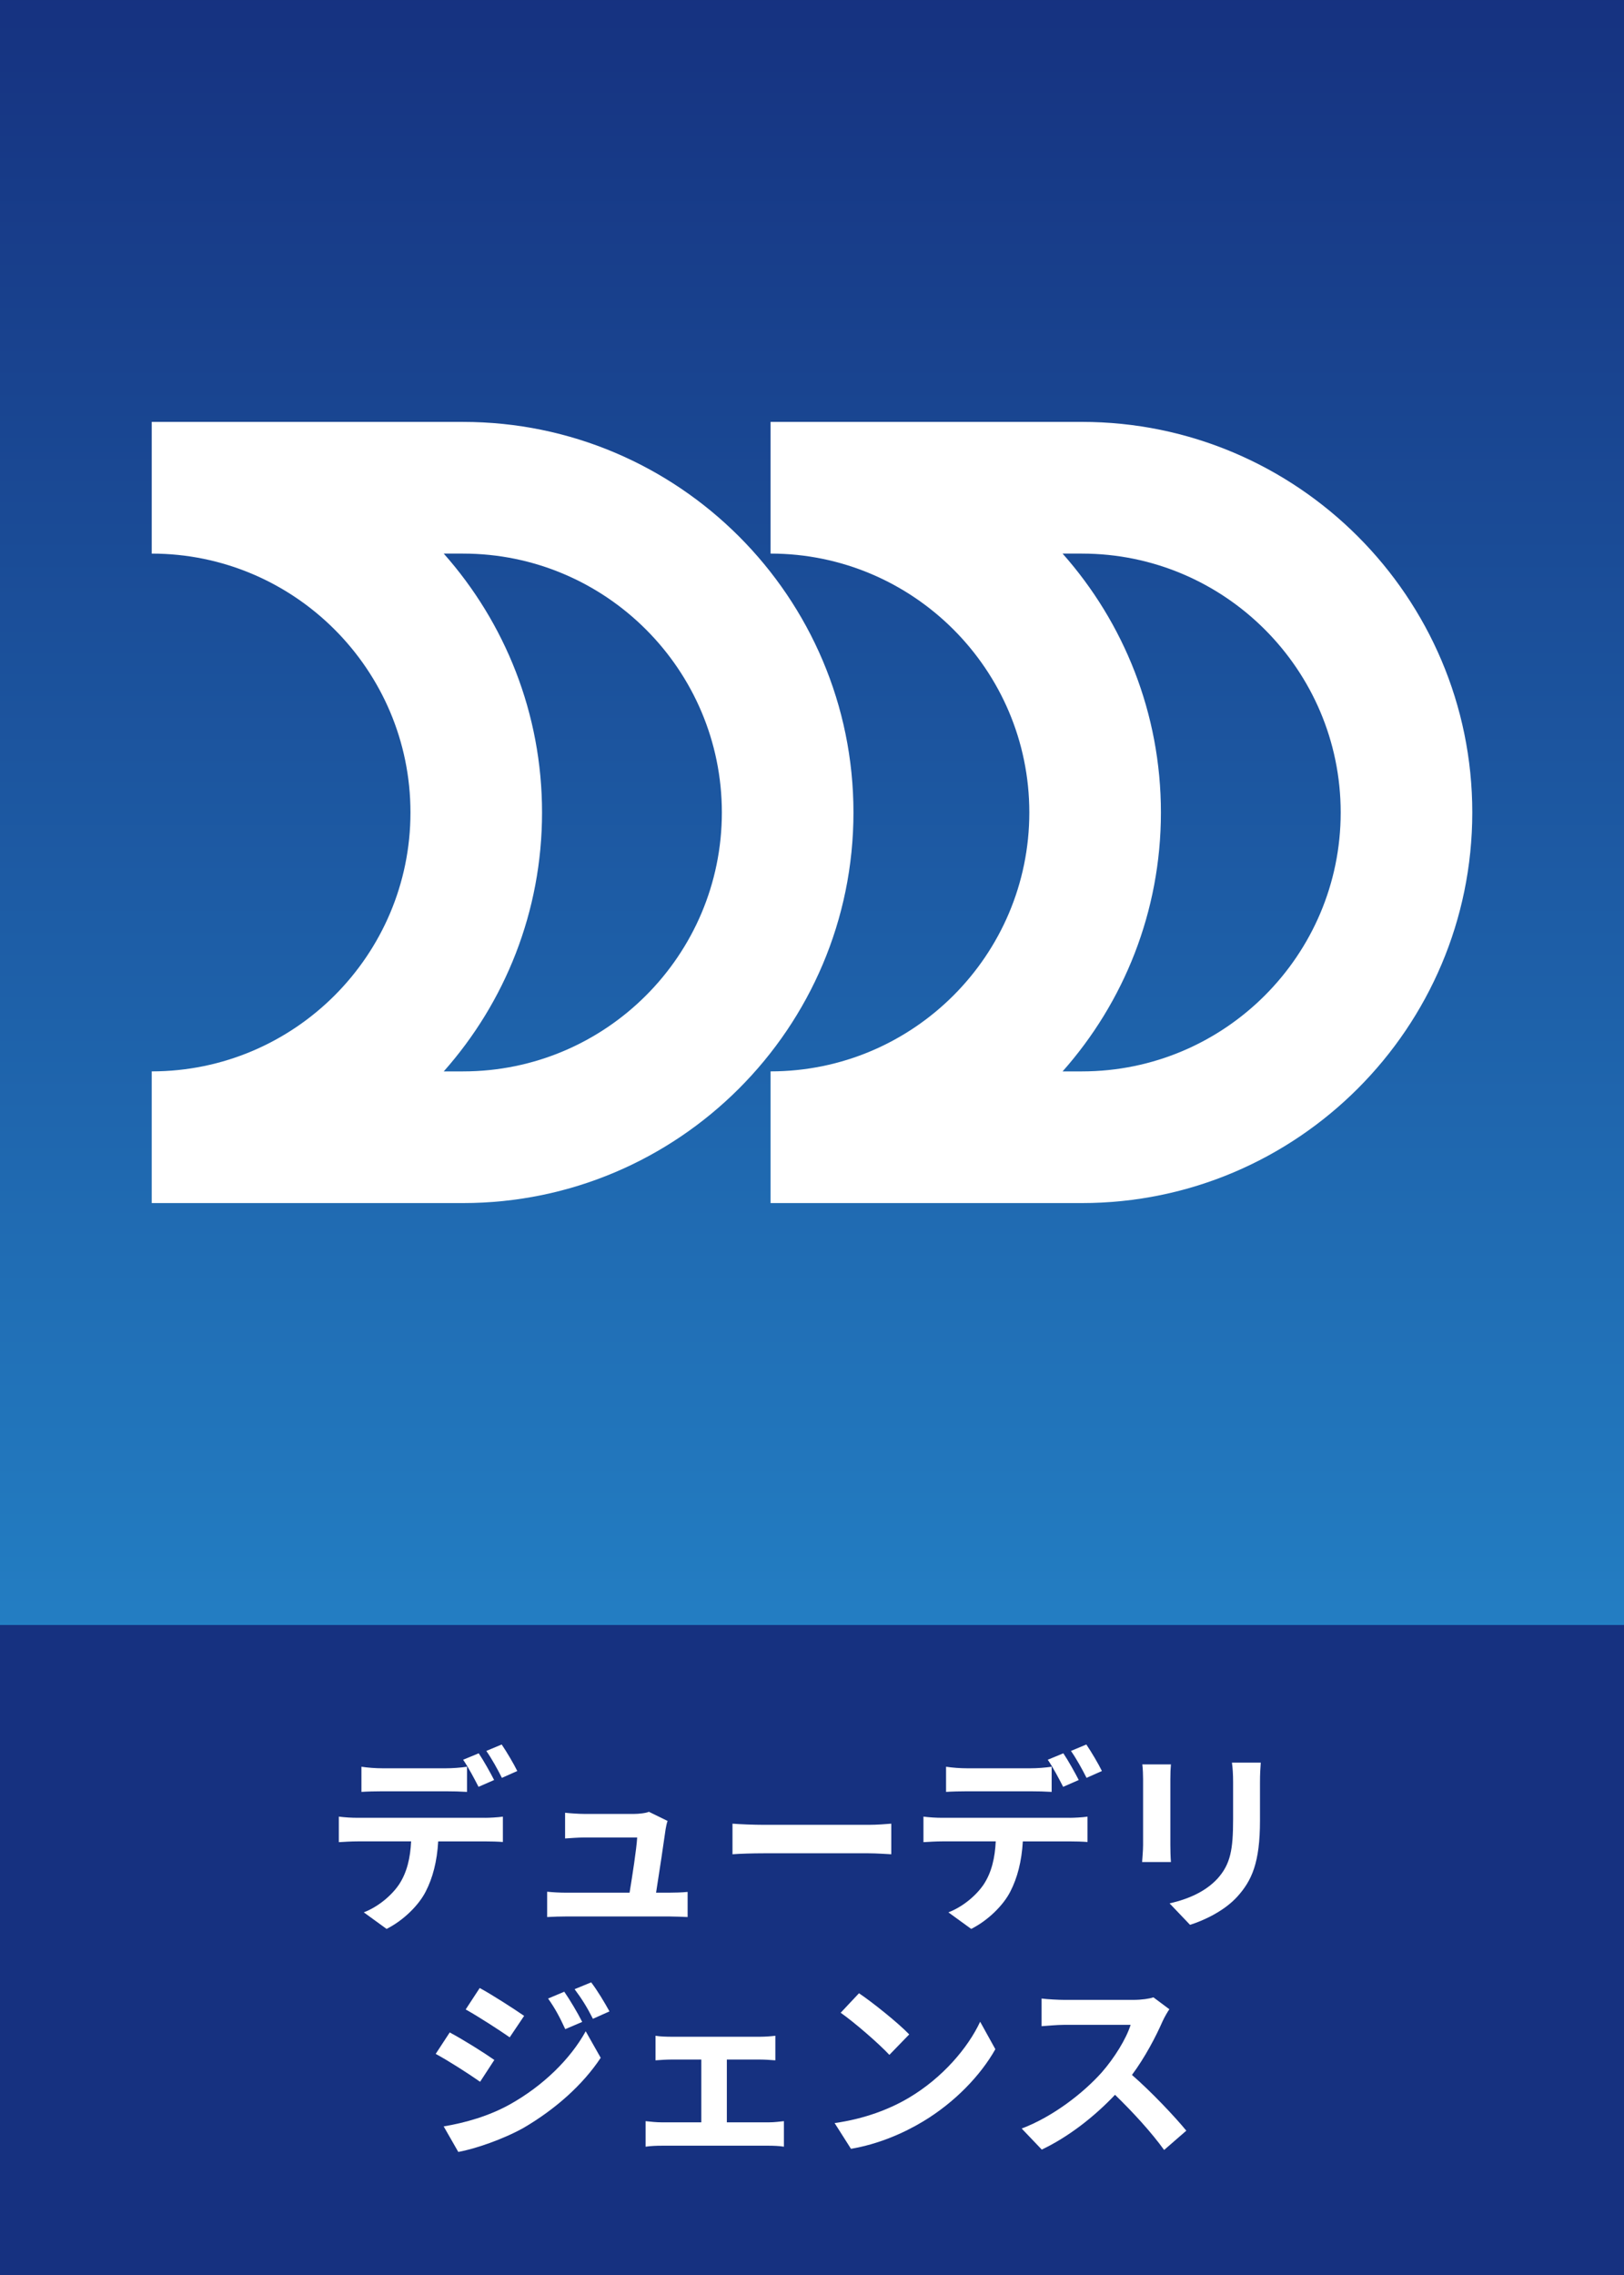 <?xml version="1.0" encoding="iso-8859-1"?>
<!-- Generator: Adobe Illustrator 26.2.1, SVG Export Plug-In . SVG Version: 6.00 Build 0)  -->
<svg version="1.1" id="&#x30EC;&#x30A4;&#x30E4;&#x30FC;_1"
	 xmlns="http://www.w3.org/2000/svg" xmlns:xlink="http://www.w3.org/1999/xlink" x="0px" y="0px" viewBox="0 0 100 140"
	 style="enable-background:new 0 0 100 140;" xml:space="preserve">
<rect style="fill:#163180;" width="100" height="140"/>
<linearGradient id="SVGID_1_" gradientUnits="userSpaceOnUse" x1="50" y1="100.47" x2="50" y2="-0.93">
	<stop  offset="0" style="stop-color:#237EC3"/>
	<stop  offset="0.98" style="stop-color:#163381"/>
	<stop  offset="1" style="stop-color:#163180"/>
</linearGradient>
<rect style="fill:url(#SVGID_1_);" width="100" height="100"/>
<g>
	<path style="fill:#FFFFFF;" d="M28.516,74.035H9.343v-8.104c8.785,0,15.932-7.146,15.932-15.932S18.127,34.068,9.343,34.068v-8.104
		h19.174c13.253,0,24.036,10.782,24.036,24.035S41.77,74.035,28.516,74.035z M27.324,65.932h1.192
		c8.786,0,15.933-7.146,15.933-15.932s-7.147-15.932-15.933-15.932h-1.192c3.765,4.244,6.053,9.825,6.053,15.932
		S31.089,61.688,27.324,65.932z"/>
	<path style="fill:#FFFFFF;" d="M66.623,74.035H47.449v-8.104c8.786,0,15.933-7.146,15.933-15.932s-7.147-15.932-15.933-15.932
		v-8.104h19.174c13.253,0,24.035,10.782,24.035,24.035S79.876,74.035,66.623,74.035z M65.431,65.932h1.192
		c8.785,0,15.932-7.146,15.932-15.932s-7.147-15.932-15.932-15.932h-1.192c3.765,4.244,6.054,9.825,6.054,15.932
		S69.196,61.688,65.431,65.932z"/>
</g>
<g>
	<path style="fill:#FFFFFF;" d="M29.874,111.866c0.251,0,0.78-0.025,1.092-0.073v1.56c-0.3-0.025-0.756-0.036-1.092-0.036h-2.891
		c-0.072,1.236-0.336,2.243-0.768,3.083c-0.42,0.828-1.344,1.764-2.411,2.303l-1.404-1.02c0.852-0.324,1.692-1.007,2.171-1.715
		c0.492-0.744,0.696-1.644,0.744-2.652h-3.299c-0.348,0-0.816,0.025-1.152,0.048v-1.572c0.36,0.048,0.78,0.073,1.152,0.073H29.874z
		 M23.54,110.234c-0.408,0-0.924,0.012-1.284,0.036v-1.548c0.384,0.06,0.876,0.096,1.284,0.096h3.922
		c0.408,0,0.888-0.036,1.296-0.096v1.548c-0.408-0.025-0.876-0.036-1.296-0.036H23.54z M29.466,109.959
		c-0.252-0.492-0.624-1.2-0.948-1.667l0.96-0.396c0.3,0.443,0.72,1.199,0.948,1.643L29.466,109.959z M30.905,109.406
		c-0.252-0.504-0.636-1.2-0.96-1.656l0.947-0.396c0.312,0.456,0.756,1.212,0.96,1.632L30.905,109.406z"/>
	<path style="fill:#FFFFFF;" d="M41.165,116.473c0.312,0,0.864-0.013,1.176-0.048v1.547c-0.24-0.012-0.828-0.036-1.139-0.036h-6.322
		c-0.432,0-0.732,0.013-1.188,0.036v-1.559c0.324,0.035,0.768,0.06,1.188,0.06h3.887c0.168-1.02,0.432-2.724,0.468-3.396h-3.239
		c-0.384,0-0.852,0.036-1.2,0.06v-1.583c0.312,0.035,0.864,0.072,1.188,0.072h3.071c0.252,0,0.744-0.048,0.9-0.132l1.152,0.564
		c-0.06,0.156-0.096,0.384-0.12,0.503c-0.096,0.709-0.408,2.772-0.588,3.912H41.165z"/>
	<path style="fill:#FFFFFF;" d="M45.104,112.225c0.432,0.036,1.308,0.072,1.932,0.072h6.442c0.552,0,1.092-0.047,1.404-0.072v1.884
		c-0.288-0.013-0.9-0.06-1.404-0.06h-6.442c-0.684,0-1.488,0.024-1.932,0.06V112.225z"/>
	<path style="fill:#FFFFFF;" d="M65.873,111.866c0.251,0,0.78-0.025,1.092-0.073v1.56c-0.3-0.025-0.756-0.036-1.092-0.036h-2.891
		c-0.072,1.236-0.336,2.243-0.768,3.083c-0.42,0.828-1.344,1.764-2.411,2.303l-1.404-1.02c0.852-0.324,1.692-1.007,2.171-1.715
		c0.492-0.744,0.696-1.644,0.744-2.652h-3.299c-0.348,0-0.816,0.025-1.152,0.048v-1.572c0.36,0.048,0.78,0.073,1.152,0.073H65.873z
		 M59.539,110.234c-0.408,0-0.924,0.012-1.284,0.036v-1.548c0.384,0.06,0.876,0.096,1.284,0.096h3.922
		c0.408,0,0.888-0.036,1.296-0.096v1.548c-0.408-0.025-0.876-0.036-1.296-0.036H59.539z M65.465,109.959
		c-0.252-0.492-0.624-1.2-0.948-1.667l0.96-0.396c0.3,0.443,0.72,1.199,0.948,1.643L65.465,109.959z M66.905,109.406
		c-0.252-0.504-0.636-1.2-0.96-1.656l0.947-0.396c0.312,0.456,0.756,1.212,0.96,1.632L66.905,109.406z"/>
	<path style="fill:#FFFFFF;" d="M72.102,108.579c-0.024,0.264-0.036,0.528-0.036,0.911v4.055c0,0.299,0.012,0.768,0.036,1.043
		h-1.775c0.012-0.227,0.06-0.696,0.06-1.055v-4.044c0-0.227-0.012-0.648-0.048-0.911H72.102z M77.633,108.47
		c-0.024,0.337-0.048,0.721-0.048,1.2v2.375c0,2.58-0.504,3.683-1.392,4.667c-0.792,0.876-2.039,1.464-2.915,1.739l-1.259-1.319
		c1.199-0.276,2.207-0.732,2.939-1.512c0.816-0.9,0.972-1.799,0.972-3.671v-2.28c0-0.479-0.024-0.863-0.072-1.2H77.633z"/>
	<path style="fill:#FFFFFF;" d="M30.439,126.766l-0.876,1.344c-0.684-0.48-1.931-1.284-2.735-1.716l0.864-1.32
		C28.508,125.506,29.827,126.334,30.439,126.766z M31.399,129.5c2.039-1.139,3.719-2.783,4.667-4.498l0.923,1.632
		c-1.103,1.667-2.807,3.178-4.762,4.318c-1.224,0.684-2.951,1.284-4.007,1.475l-0.9-1.571
		C28.664,130.628,30.103,130.221,31.399,129.5z M32.274,124.054l-0.888,1.32c-0.672-0.468-1.919-1.272-2.711-1.716l0.864-1.32
		C30.331,122.77,31.651,123.623,32.274,124.054z M35.85,124.426l-1.044,0.444c-0.348-0.756-0.624-1.272-1.056-1.883l0.996-0.42
		C35.094,123.071,35.573,123.874,35.85,124.426z M37.529,123.778l-1.019,0.456c-0.384-0.756-0.684-1.224-1.128-1.823l1.02-0.42
		C36.773,122.471,37.241,123.251,37.529,123.778z"/>
	<path style="fill:#FFFFFF;" d="M47.358,130.605c0.336,0,0.672-0.048,0.912-0.072v1.571c-0.252-0.048-0.696-0.06-0.912-0.06h-6.621
		c-0.288,0-0.66,0.012-0.984,0.06v-1.571c0.312,0.035,0.684,0.072,0.984,0.072h2.447v-3.863h-1.871
		c-0.252,0-0.684,0.025-0.948,0.048v-1.512c0.264,0.048,0.684,0.06,0.948,0.06h5.494c0.288,0,0.648-0.024,0.936-0.06v1.512
		c-0.3-0.024-0.671-0.048-0.936-0.048h-2.051v3.863H47.358z"/>
	<path style="fill:#FFFFFF;" d="M55.987,129.081c2.039-1.212,3.611-3.047,4.367-4.667l0.936,1.691
		c-0.912,1.62-2.508,3.276-4.439,4.439c-1.212,0.731-2.759,1.404-4.451,1.691l-1.007-1.584
		C53.263,130.388,54.823,129.777,55.987,129.081z M55.987,125.194l-1.223,1.26c-0.624-0.672-2.124-1.979-2.999-2.592l1.128-1.2
		C53.732,123.226,55.291,124.474,55.987,125.194z"/>
	<path style="fill:#FFFFFF;" d="M72.005,123.646c-0.096,0.132-0.312,0.504-0.42,0.744c-0.408,0.935-1.08,2.219-1.883,3.298
		c1.188,1.032,2.639,2.567,3.347,3.431l-1.367,1.187c-0.78-1.08-1.896-2.303-3.023-3.395c-1.272,1.344-2.867,2.592-4.511,3.371
		l-1.236-1.295c1.932-0.732,3.791-2.184,4.919-3.443c0.792-0.9,1.524-2.088,1.788-2.939h-4.067c-0.504,0-1.163,0.072-1.415,0.084
		v-1.703c0.324,0.047,1.056,0.084,1.415,0.084h4.223c0.528,0,1.007-0.072,1.248-0.157L72.005,123.646z"/>
</g>
</svg>
